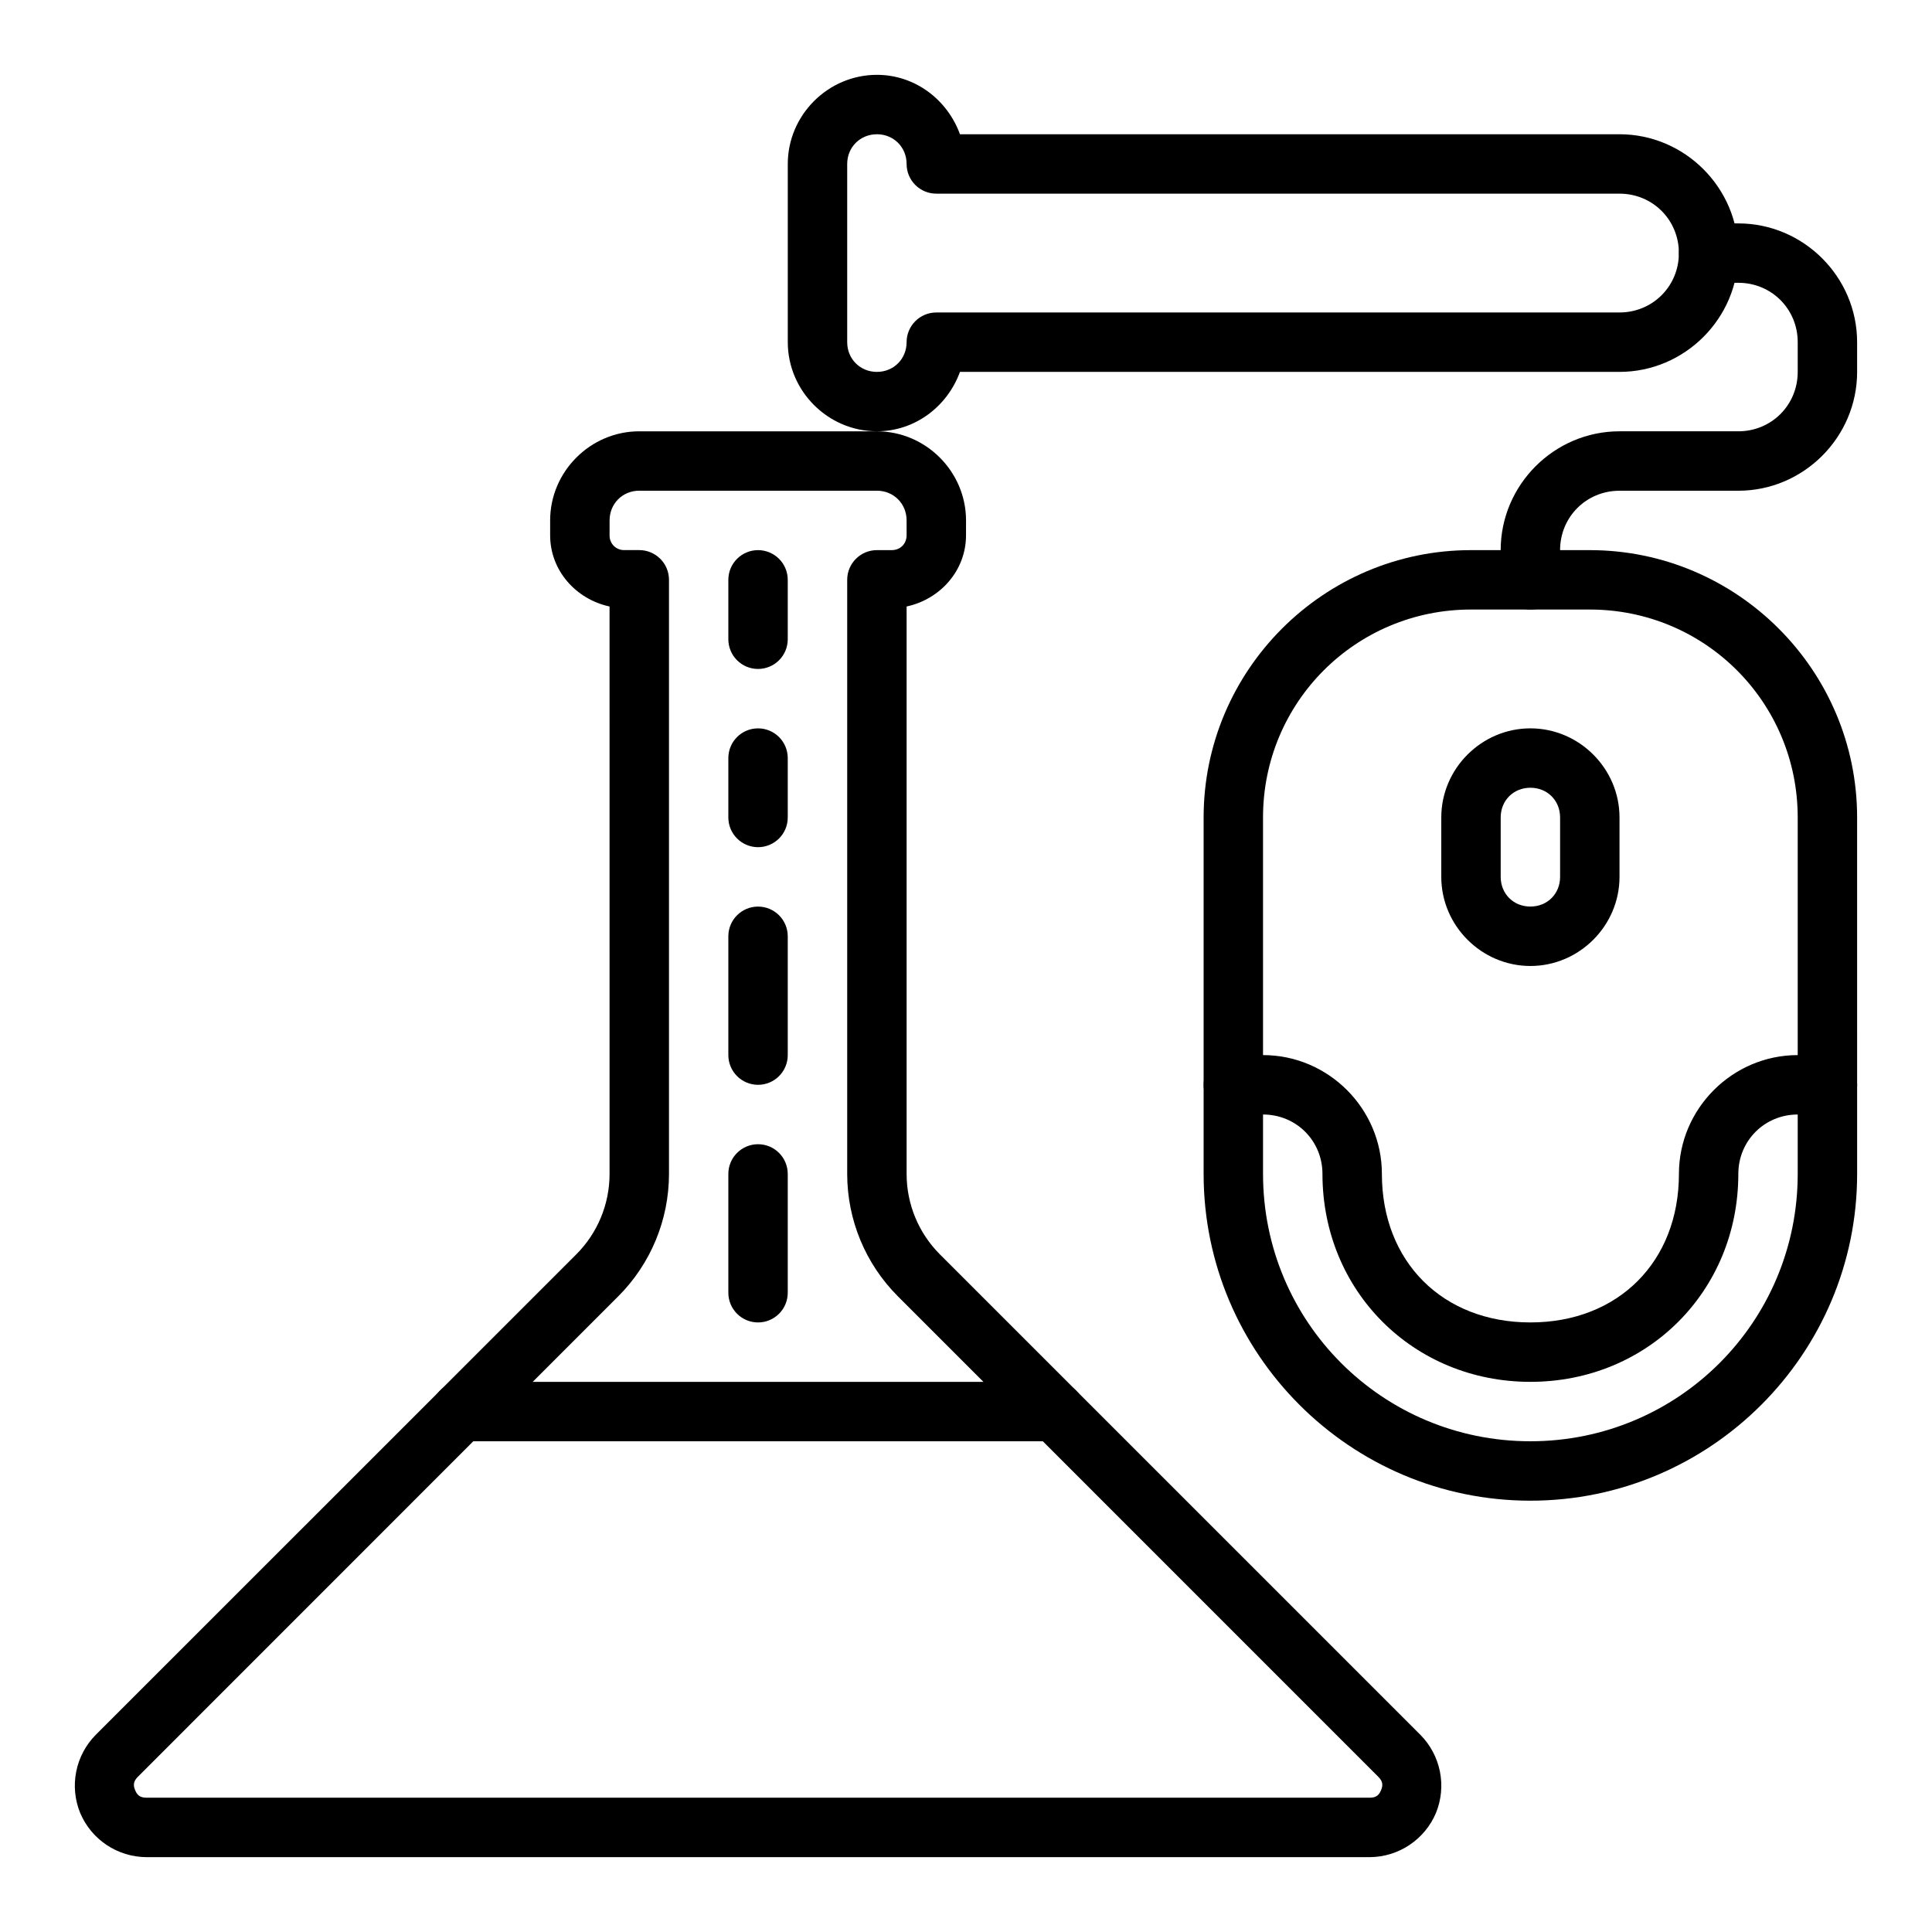 <?xml version="1.0" encoding="UTF-8"?>
<!-- Uploaded to: ICON Repo, www.iconrepo.com, Generator: ICON Repo Mixer Tools -->
<svg fill="#000000" width="800px" height="800px" version="1.1" viewBox="144 144 512 512" xmlns="http://www.w3.org/2000/svg">
 <g>
  <path d="m313.41 258.3c-12.949 0-23.617 10.668-23.617 23.617v3.938c0 9.383 6.887 16.973 15.742 18.871l0.004 150.38c0.004 7.992-3.168 15.656-8.816 21.312l-127.37 127.35c-2.633 2.668-4.426 6.047-5.156 9.723-0.73 3.676-0.367 7.488 1.047 10.957 1.457 3.453 3.894 6.406 7.012 8.488 3.121 2.082 6.777 3.203 10.527 3.227h324.23c3.746-0.023 7.406-1.148 10.52-3.231 3.117-2.082 5.555-5.031 7.012-8.484 1.414-3.469 1.777-7.281 1.047-10.957-0.73-3.676-2.523-7.055-5.156-9.723l-127.36-127.35c-5.648-5.656-8.82-13.32-8.816-21.312v-150.38c8.855-1.898 15.742-9.484 15.742-18.871l0.004-3.934c0-12.949-10.676-23.617-23.617-23.617zm0 15.742h62.977c4.441 0 7.871 3.434 7.871 7.871v3.938c0 2.266-1.668 3.938-3.938 3.938h-3.934c-4.348 0-7.871 3.527-7.871 7.875v157.44-0.004c0 12.168 4.832 23.836 13.438 32.441l127.34 127.36c1.258 1.258 1.203 2.305 0.699 3.519-0.504 1.211-1.211 1.992-2.992 1.992l-324.21-0.004c-1.77 0-2.481-0.781-2.977-1.992-0.504-1.211-0.551-2.266 0.691-3.519l127.34-127.37 0.004 0.004c8.602-8.602 13.434-20.27 13.438-32.434v-157.44c0-2.09-0.828-4.094-2.305-5.566-1.477-1.477-3.481-2.309-5.566-2.309h-3.938c-1.051 0.031-2.07-0.371-2.816-1.117-0.742-0.746-1.148-1.766-1.117-2.816v-3.938c0-4.441 3.434-7.871 7.871-7.871zm62.977-110.21c-12.949 0-23.617 10.668-23.617 23.617v47.23c0 12.949 10.668 23.617 23.617 23.617 10.172 0 18.711-6.652 22.012-15.742h174.79c17.293 0 31.488-14.191 31.488-31.488 0-17.293-14.191-31.488-31.488-31.488h-174.79c-3.301-9.094-11.84-15.746-22.012-15.746zm0 15.742c4.441 0 7.871 3.434 7.871 7.871v0.004c0 2.09 0.828 4.09 2.305 5.566 1.477 1.477 3.481 2.305 5.566 2.305h181.05c8.793 0 15.742 6.957 15.742 15.742s-6.949 15.742-15.742 15.742l-181.05 0.004c-4.348 0-7.871 3.527-7.871 7.875 0 4.441-3.434 7.871-7.871 7.871-4.441 0-7.871-3.434-7.871-7.871v-47.234c0-4.441 3.434-7.871 7.871-7.871z"/>
  <path d="m344.89 289.79c-4.348 0-7.871 3.527-7.871 7.875v15.742c0 2.086 0.828 4.09 2.305 5.566 1.477 1.477 3.477 2.305 5.566 2.305 2.086 0 4.09-0.828 5.566-2.305 1.477-1.477 2.305-3.481 2.305-5.566v-15.742c0-2.09-0.828-4.094-2.305-5.566-1.477-1.477-3.481-2.309-5.566-2.309zm0 47.23v0.004c-4.348 0-7.871 3.523-7.871 7.871v15.742c0 2.09 0.828 4.09 2.305 5.566s3.477 2.309 5.566 2.309c2.086 0 4.09-0.832 5.566-2.309 1.477-1.477 2.305-3.477 2.305-5.566v-15.742c0-2.09-0.828-4.09-2.305-5.566-1.477-1.477-3.481-2.305-5.566-2.305zm0 47.23v0.004c-4.348 0-7.871 3.523-7.871 7.871v31.488c0 2.09 0.828 4.09 2.305 5.566 1.477 1.477 3.477 2.309 5.566 2.309 2.086 0 4.09-0.832 5.566-2.309 1.477-1.477 2.305-3.477 2.305-5.566v-31.488c0-2.086-0.828-4.09-2.305-5.566-1.477-1.477-3.481-2.305-5.566-2.305zm0 62.977v0.004c-4.348 0-7.871 3.523-7.871 7.871v31.488c0 2.09 0.828 4.09 2.305 5.566s3.477 2.305 5.566 2.305c2.086 0 4.09-0.828 5.566-2.305 1.477-1.477 2.305-3.477 2.305-5.566v-31.488c0-2.086-0.828-4.09-2.305-5.566-1.477-1.477-3.481-2.305-5.566-2.305zm-78.719 62.977v0.004c-4.348 0-7.875 3.523-7.875 7.871 0 2.09 0.832 4.09 2.309 5.566 1.477 1.477 3.477 2.305 5.566 2.305h157.44-0.004c2.09 0 4.09-0.828 5.566-2.305 1.477-1.477 2.309-3.477 2.309-5.566 0-2.086-0.832-4.09-2.309-5.566-1.477-1.477-3.477-2.305-5.566-2.305z"/>
  <path d="m533.82 289.79c-39.039 0-70.848 31.812-70.848 70.848v94.465c0 47.727 38.863 86.594 86.594 86.594 47.727 0 86.594-38.863 86.594-86.594l-0.004-94.465c0-39.039-31.812-70.848-70.848-70.848zm0 15.742h31.488c30.527 0 55.105 24.578 55.105 55.105v94.465c0 39.219-31.621 70.848-70.848 70.848-39.219 0-70.848-31.629-70.848-70.848l-0.004-94.465c0-30.527 24.578-55.105 55.105-55.105z" fill-rule="evenodd"/>
  <path d="m549.57 337.02c-12.949 0-23.617 10.668-23.617 23.617v15.742c0 12.949 10.668 23.617 23.617 23.617 12.949 0 23.617-10.668 23.617-23.617v-15.742c0-12.949-10.668-23.617-23.617-23.617zm0 15.742c4.496 0 7.871 3.379 7.871 7.871v15.742c0 4.496-3.379 7.871-7.871 7.871-4.496 0-7.871-3.379-7.871-7.871v-15.742c0-4.496 3.379-7.871 7.871-7.871zm-78.719 70.848c-4.348 0-7.871 3.527-7.871 7.875 0 2.086 0.828 4.09 2.305 5.566 1.477 1.473 3.477 2.305 5.566 2.305h7.871c8.793 0 15.742 6.957 15.742 15.742 0 31.031 24.074 55.105 55.105 55.105s55.105-24.074 55.105-55.105c0-8.785 6.957-15.742 15.742-15.742h7.875c2.086 0 4.09-0.832 5.566-2.305 1.473-1.477 2.305-3.481 2.305-5.566 0-2.09-0.832-4.09-2.305-5.566-1.477-1.477-3.481-2.309-5.566-2.309h-7.871c-17.293 0-31.488 14.191-31.488 31.488 0 23.262-16.09 39.359-39.359 39.359-23.262 0-39.359-16.098-39.359-39.359 0-17.293-14.191-31.488-31.488-31.488z" fill-rule="evenodd"/>
  <path d="m596.8 203.2c-4.348 0-7.875 3.523-7.875 7.871 0 2.086 0.832 4.09 2.309 5.566 1.477 1.477 3.477 2.305 5.566 2.305h7.871c8.793 0 15.742 6.957 15.742 15.742v7.871c0 8.785-6.949 15.742-15.742 15.742h-31.488c-17.293 0-31.488 14.191-31.488 31.488v7.879c0 2.086 0.828 4.09 2.305 5.566 1.477 1.473 3.481 2.305 5.566 2.305 2.09 0 4.09-0.832 5.566-2.305 1.477-1.477 2.305-3.481 2.305-5.566v-7.871c0-8.785 6.957-15.742 15.742-15.742h31.488c17.293 0 31.488-14.191 31.488-31.488v-7.871c0-17.293-14.191-31.488-31.488-31.488z"/>
 </g>
</svg>